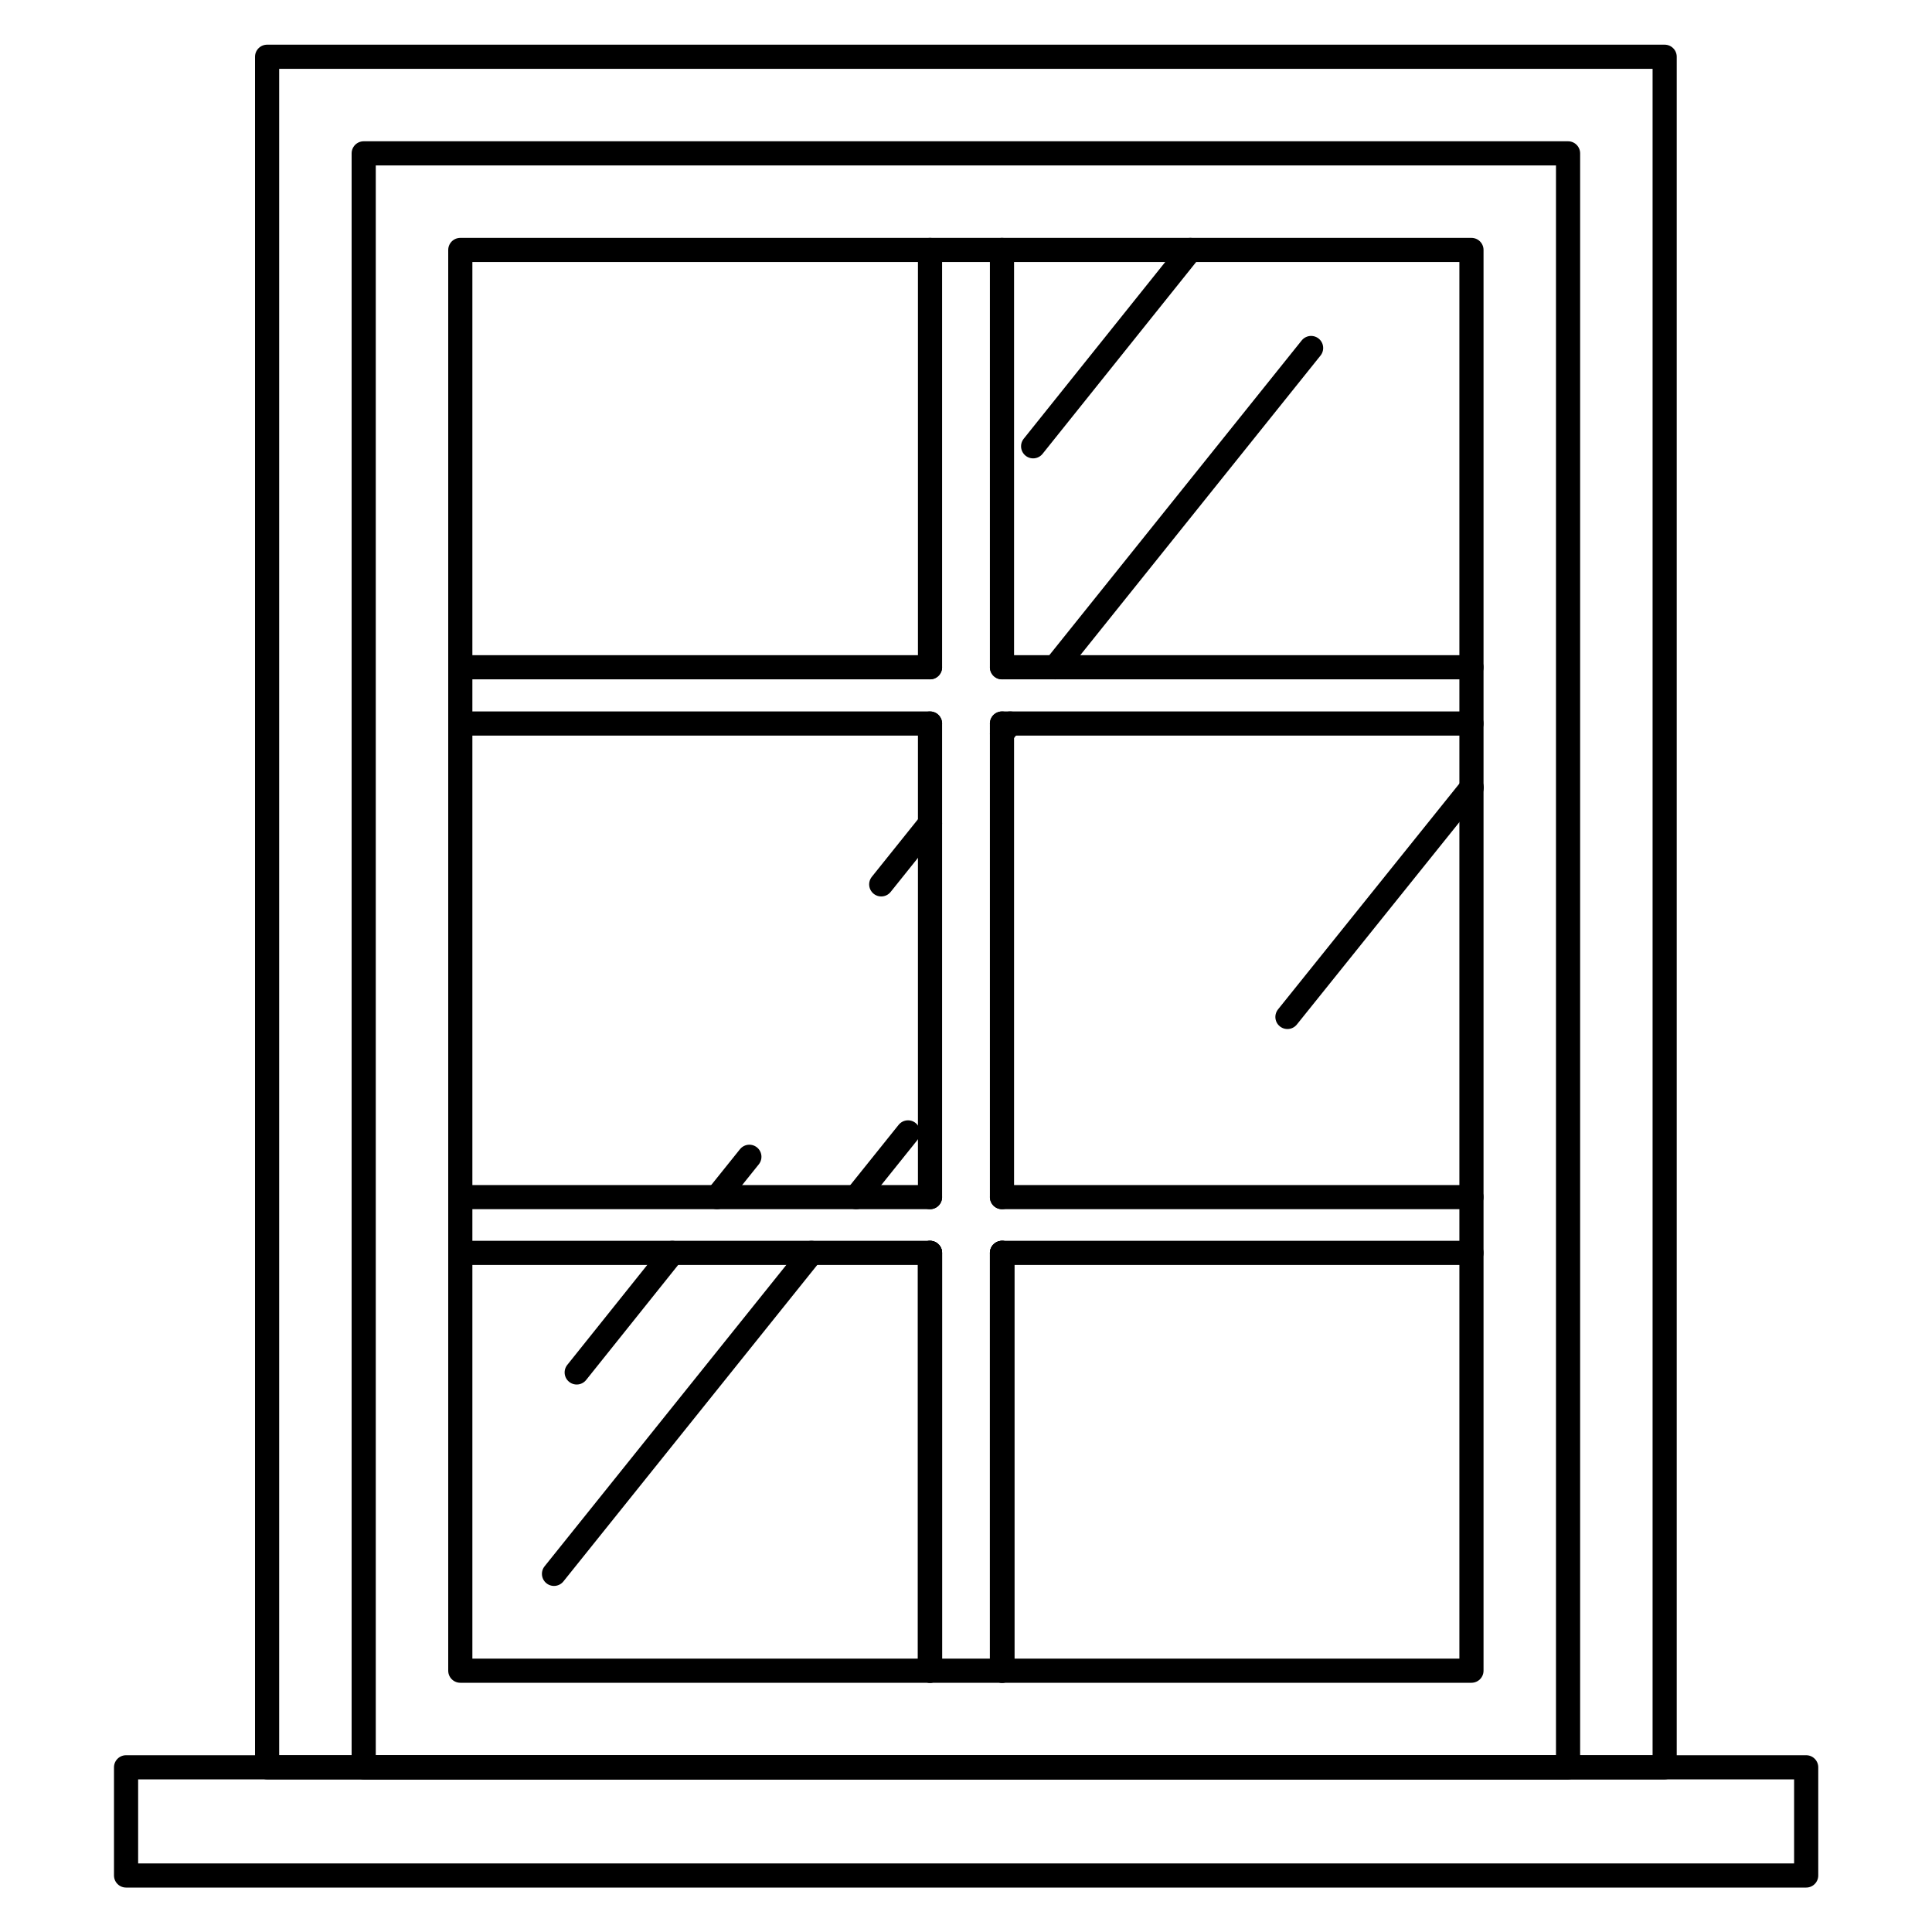 <svg id="Layer_1" data-name="Layer 1" xmlns="http://www.w3.org/2000/svg" viewBox="0 0 80 80"><defs><style>.cls-1{fill:none;stroke:#000;stroke-linecap:round;stroke-linejoin:round;}</style></defs><path class="cls-1" d="M15.06,6.35V73.18H64.93V6.35ZM38.51,51.88v17.3h3V51.88"/><polyline class="cls-1" points="41.49 51.88 41.49 69.18 60.93 69.18 60.93 51.88 60.93 49.57 60.93 32.61 60.93 29.96 60.93 27.63 60.93 10.35 49.29 10.35 41.49 10.35 38.51 10.35 19.06 10.35 19.06 27.63 19.06 29.96 19.06 49.57 19.06 51.88 19.06 69.18 38.51 69.18 38.51 51.88"/><rect class="cls-1" x="5.22" y="73.18" width="69.57" height="4.48"/><line class="cls-1" x1="27.84" y1="51.88" x2="23.88" y2="56.83"/><line class="cls-1" x1="31.03" y1="47.9" x2="29.69" y2="49.57"/><line class="cls-1" x1="33.6" y1="51.88" x2="22.94" y2="65.17"/><line class="cls-1" x1="37.6" y1="46.89" x2="35.45" y2="49.57"/><line class="cls-1" x1="49.29" y1="10.35" x2="42.78" y2="18.48"/><line class="cls-1" x1="38.51" y1="34.1" x2="36.49" y2="36.62"/><line class="cls-1" x1="54.29" y1="14.41" x2="43.69" y2="27.63"/><line class="cls-1" x1="41.83" y1="29.96" x2="41.49" y2="30.38"/><line class="cls-1" x1="53.31" y1="42.11" x2="60.94" y2="32.61"/><line class="cls-1" x1="38.51" y1="69.18" x2="38.51" y2="51.88"/><line class="cls-1" x1="38.51" y1="27.63" x2="38.51" y2="10.35"/><polyline class="cls-1" points="38.51 29.96 38.51 34.1 38.51 49.57"/><line class="cls-1" x1="41.49" y1="69.18" x2="41.49" y2="51.88"/><line class="cls-1" x1="41.49" y1="27.63" x2="41.49" y2="10.35"/><polyline class="cls-1" points="41.49 29.96 41.49 30.38 41.49 49.57"/><line class="cls-1" x1="38.51" y1="29.96" x2="19.06" y2="29.96"/><polyline class="cls-1" points="41.49 29.96 41.83 29.96 60.93 29.96"/><line class="cls-1" x1="38.51" y1="27.63" x2="19.06" y2="27.63"/><polyline class="cls-1" points="41.49 27.63 43.69 27.63 60.93 27.63"/><polyline class="cls-1" points="19.06 49.57 29.69 49.57 35.45 49.57 38.51 49.57"/><line class="cls-1" x1="60.93" y1="49.57" x2="41.49" y2="49.57"/><line class="cls-1" x1="60.93" y1="51.88" x2="41.49" y2="51.88"/><polyline class="cls-1" points="38.51 51.88 33.6 51.88 27.84 51.88 19.06 51.88"/><path class="cls-1" d="M11.06,2.35V73.18H68.93V2.35Z"/></svg>